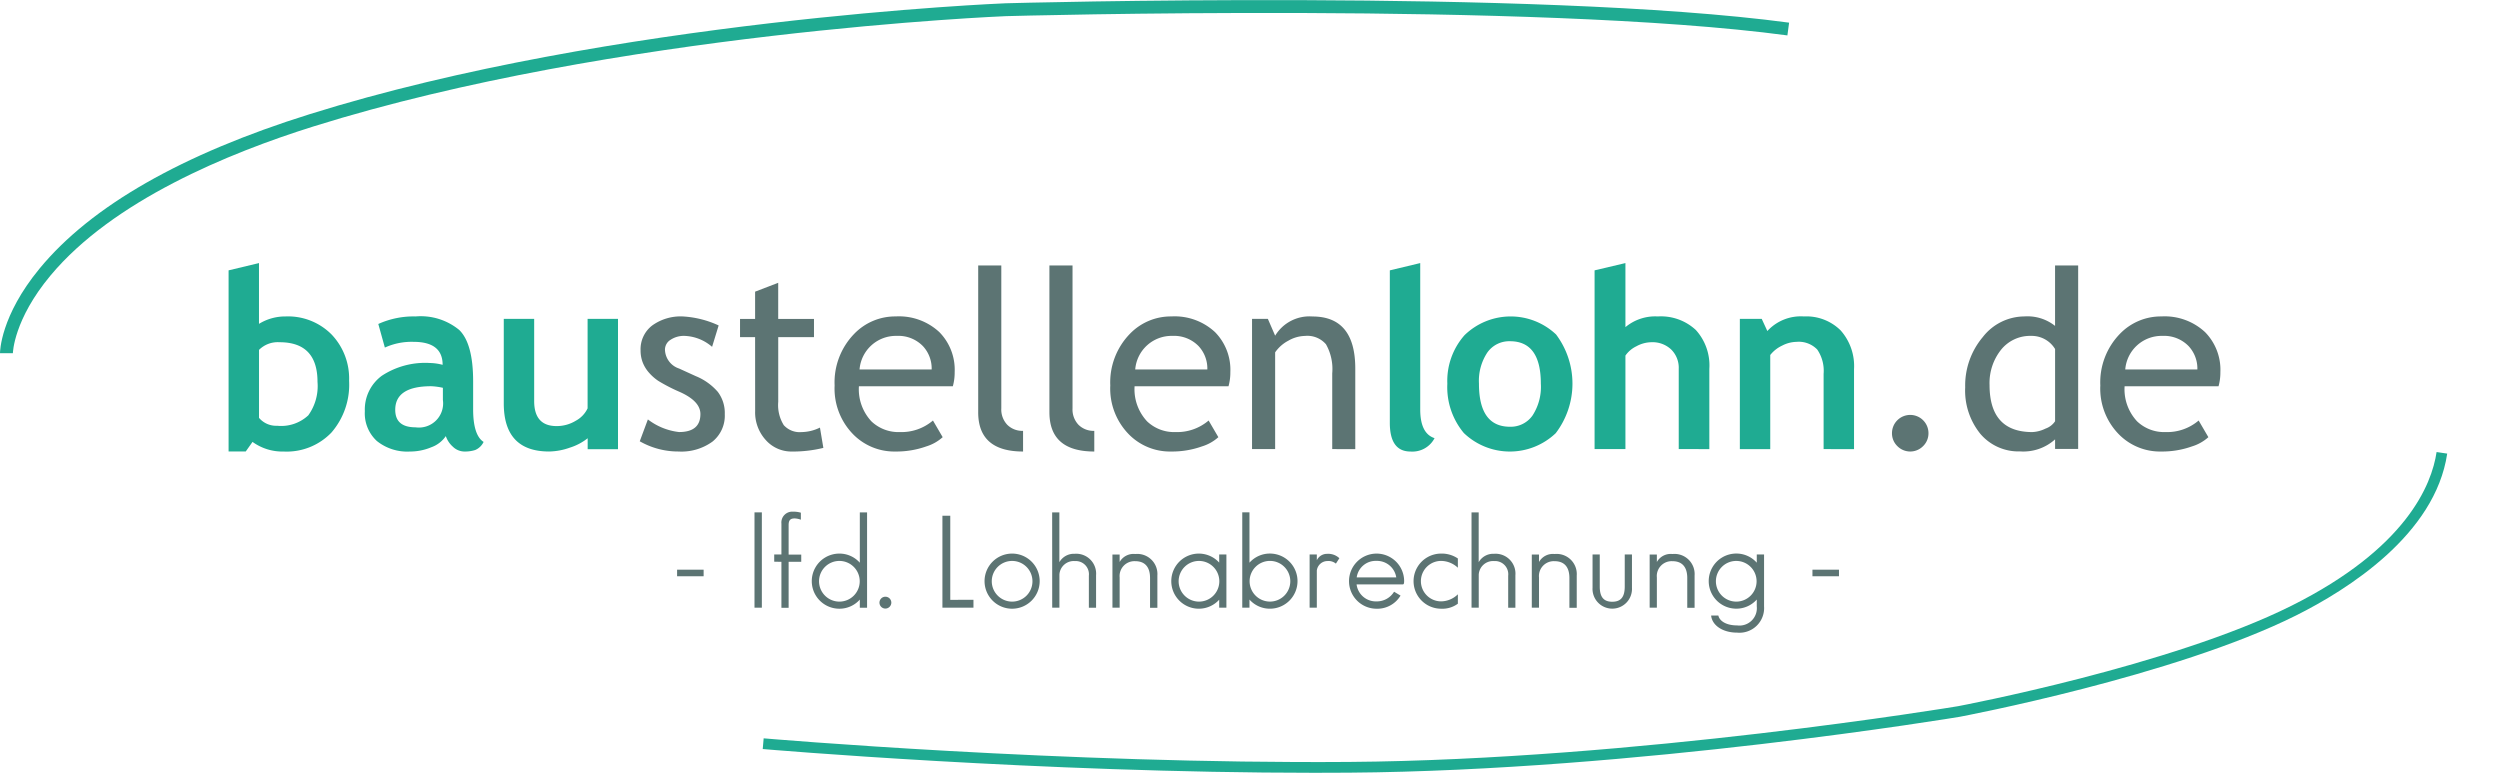 <svg id="Gruppe_585" data-name="Gruppe 585" xmlns="http://www.w3.org/2000/svg" xmlns:xlink="http://www.w3.org/1999/xlink" width="178.31" height="55.119" viewBox="0 0 178.31 55.119">
  <defs>
    <clipPath id="clip-path">
      <rect id="Rechteck_159" data-name="Rechteck 159" width="178.31" height="55.119" fill="none"/>
    </clipPath>
  </defs>
  <rect id="Rechteck_156" data-name="Rechteck 156" width="1.892" height="0.469" transform="translate(48.293 40.632)" fill="#5c7473"/>
  <rect id="Rechteck_157" data-name="Rechteck 157" width="0.524" height="6.798" transform="translate(53.814 36.544)" fill="#5c7473"/>
  <g id="Gruppe_582" data-name="Gruppe 582">
    <g id="Gruppe_581" data-name="Gruppe 581" clip-path="url(#clip-path)">
      <path id="Pfad_3302" data-name="Pfad 3302" d="M360.656,241.893v-.514h.514v-2.2a.775.775,0,0,1,.818-.854,1.855,1.855,0,0,1,.569.074v.5a1.46,1.46,0,0,0-.432-.092c-.266,0-.441.074-.441.469v2.113h.9v.514h-.9v3.279h-.514v-3.279Z" transform="translate(-305.436 -201.831)" fill="#5c7473"/>
      <path id="Pfad_3303" data-name="Pfad 3303" d="M382.117,238.68v6.8H381.6V244.9a1.944,1.944,0,0,1-1.461.652,1.966,1.966,0,0,1,0-3.932,1.944,1.944,0,0,1,1.461.652V238.68Zm-1.975,6.366a1.451,1.451,0,1,0-1.451-1.451,1.454,1.454,0,0,0,1.451,1.451" transform="translate(-320.274 -202.136)" fill="#5c7473"/>
      <path id="Pfad_3304" data-name="Pfad 3304" d="M410.1,278.823a.423.423,0,1,1,.423-.423.427.427,0,0,1-.423.423" transform="translate(-346.95 -235.417)" fill="#5c7473"/>
      <path id="Pfad_3305" data-name="Pfad 3305" d="M441.228,246.238v.56h-2.214V240.24h.56v6Z" transform="translate(-371.797 -203.457)" fill="#5c7473"/>
      <path id="Pfad_3306" data-name="Pfad 3306" d="M460.6,261.811a1.966,1.966,0,1,1,1.966-1.966,1.968,1.968,0,0,1-1.966,1.966m0-.506a1.451,1.451,0,1,0-1.451-1.451,1.454,1.454,0,0,0,1.451,1.451" transform="translate(-388.412 -218.395)" fill="#5c7473"/>
      <path id="Pfad_3307" data-name="Pfad 3307" d="M490.132,238.679h.514v3.555a1.191,1.191,0,0,1,1.093-.6,1.419,1.419,0,0,1,1.525,1.534v2.315h-.514V243.2a.943.943,0,0,0-1-1.047,1.025,1.025,0,0,0-1.1.964v2.361h-.514Z" transform="translate(-415.088 -202.135)" fill="#5c7473"/>
      <path id="Pfad_3308" data-name="Pfad 3308" d="M518.211,258.1h.514v.533a1.132,1.132,0,0,1,1.112-.569,1.436,1.436,0,0,1,1.58,1.534V261.9h-.523v-2.131c0-.726-.322-1.194-1.056-1.194a1.059,1.059,0,0,0-1.112,1.158v2.159h-.514Z" transform="translate(-438.868 -218.549)" fill="#5c7473"/>
      <path id="Pfad_3309" data-name="Pfad 3309" d="M545.632,259.845a1.964,1.964,0,0,1,3.417-1.323v-.579h.514v3.794h-.514v-.569a1.964,1.964,0,0,1-3.417-1.323m1.975,1.46a1.451,1.451,0,1,0-1.451-1.451,1.455,1.455,0,0,0,1.451,1.451" transform="translate(-462.091 -218.395)" fill="#5c7473"/>
      <path id="Pfad_3310" data-name="Pfad 3310" d="M582.632,243.585a1.968,1.968,0,0,1-1.966,1.966,1.943,1.943,0,0,1-1.461-.652v.579h-.514v-6.8h.514v3.592a1.944,1.944,0,0,1,1.461-.652,1.968,1.968,0,0,1,1.966,1.966m-1.966,1.46a1.451,1.451,0,1,0-1.451-1.451,1.454,1.454,0,0,0,1.451,1.451" transform="translate(-490.088 -202.136)" fill="#5c7473"/>
      <path id="Pfad_3311" data-name="Pfad 3311" d="M610.07,258.045h.514v.413a.8.8,0,0,1,.735-.459,1.159,1.159,0,0,1,.873.312l-.248.386a.829.829,0,0,0-.607-.184.767.767,0,0,0-.753.68v2.645h-.514Z" transform="translate(-516.663 -218.497)" fill="#5c7473"/>
      <path id="Pfad_3312" data-name="Pfad 3312" d="M631.645,260.6l.459.275a1.928,1.928,0,0,1-1.709.937,1.966,1.966,0,1,1,1.966-1.993c0,.175-.018.257-.092.257h-3.3a1.385,1.385,0,0,0,1.424,1.213,1.434,1.434,0,0,0,1.249-.689m-1.249-2.2a1.365,1.365,0,0,0-1.415,1.176h2.82A1.384,1.384,0,0,0,630.4,258.4" transform="translate(-532.212 -218.395)" fill="#5c7473"/>
      <path id="Pfad_3313" data-name="Pfad 3313" d="M660.454,257.879a2.048,2.048,0,0,1,1.194.349v.661a1.766,1.766,0,0,0-1.194-.487,1.442,1.442,0,0,0,0,2.885,1.731,1.731,0,0,0,1.194-.505v.671a1.857,1.857,0,0,1-1.194.358,1.966,1.966,0,0,1,0-3.932" transform="translate(-557.667 -218.395)" fill="#5c7473"/>
      <path id="Pfad_3314" data-name="Pfad 3314" d="M685.489,238.679H686v3.555a1.191,1.191,0,0,1,1.093-.6,1.419,1.419,0,0,1,1.525,1.534v2.315h-.514V243.2a.942.942,0,0,0-1-1.047,1.025,1.025,0,0,0-1.1.964v2.361h-.514Z" transform="translate(-580.534 -202.135)" fill="#5c7473"/>
      <path id="Pfad_3315" data-name="Pfad 3315" d="M713.568,258.1h.514v.533a1.132,1.132,0,0,1,1.111-.569,1.436,1.436,0,0,1,1.58,1.534V261.9h-.523v-2.131c0-.726-.322-1.194-1.057-1.194a1.059,1.059,0,0,0-1.111,1.158v2.159h-.514Z" transform="translate(-604.314 -218.549)" fill="#5c7473"/>
      <path id="Pfad_3316" data-name="Pfad 3316" d="M742.4,260.586c0,.744.276,1.084.891,1.084s.891-.34.891-1.084V258.3h.515v2.37a1.408,1.408,0,1,1-2.811,0V258.3h.514Z" transform="translate(-628.299 -218.751)" fill="#5c7473"/>
      <path id="Pfad_3317" data-name="Pfad 3317" d="M768.468,258.1h.514v.533a1.132,1.132,0,0,1,1.111-.569,1.436,1.436,0,0,1,1.58,1.534V261.9h-.523v-2.131c0-.726-.322-1.194-1.057-1.194a1.059,1.059,0,0,0-1.111,1.158v2.159h-.514Z" transform="translate(-650.808 -218.549)" fill="#5c7473"/>
      <path id="Pfad_3318" data-name="Pfad 3318" d="M799.9,257.943v3.7a1.759,1.759,0,0,1-1.92,1.874c-1.038,0-1.791-.524-1.855-1.222h.514c.074.367.524.707,1.341.707a1.241,1.241,0,0,0,1.4-1.359v-.487a1.944,1.944,0,0,1-1.461.652,1.966,1.966,0,0,1,0-3.932,1.944,1.944,0,0,1,1.461.652v-.588Zm-1.984,3.362a1.451,1.451,0,1,0-1.451-1.451,1.454,1.454,0,0,0,1.451,1.451" transform="translate(-674.08 -218.395)" fill="#5c7473"/>
      <rect id="Rechteck_158" data-name="Rechteck 158" width="1.892" height="0.469" transform="translate(129.271 40.632)" fill="#5c7473"/>
      <path id="Pfad_3319" data-name="Pfad 3319" d="M108.2,135.3l-.486.685h-1.223V123.067l2.168-.52v4.336a3.563,3.563,0,0,1,1.891-.529,4.371,4.371,0,0,1,3.287,1.288,4.543,4.543,0,0,1,1.249,3.3,5.217,5.217,0,0,1-1.257,3.69,4.42,4.42,0,0,1-3.408,1.357,3.633,3.633,0,0,1-2.22-.685m.46-6.565v4.848a1.6,1.6,0,0,0,1.292.564,2.837,2.837,0,0,0,2.225-.746,3.569,3.569,0,0,0,.655-2.385q0-2.827-2.706-2.827a1.893,1.893,0,0,0-1.466.546" transform="translate(-90.187 -103.784)" fill="#1fab92"/>
      <path id="Pfad_3320" data-name="Pfad 3320" d="M175.735,155.944a2.1,2.1,0,0,1-1.028.794,3.915,3.915,0,0,1-1.531.308,3.463,3.463,0,0,1-2.359-.75,2.676,2.676,0,0,1-.858-2.129,2.982,2.982,0,0,1,1.21-2.524,5.628,5.628,0,0,1,3.438-.911,3.8,3.8,0,0,1,.9.13q0-1.639-2.073-1.639a4.6,4.6,0,0,0-2.047.408l-.468-1.682a6.093,6.093,0,0,1,2.662-.538,4.315,4.315,0,0,1,3.113.967q.989.967.989,3.664v1.986q0,1.856.746,2.333a1.168,1.168,0,0,1-.6.577,2.417,2.417,0,0,1-.754.108,1.2,1.2,0,0,1-.841-.347,1.77,1.77,0,0,1-.5-.755m-.208-3.443a4.617,4.617,0,0,0-.832-.113q-2.567,0-2.567,1.682,0,1.249,1.448,1.249a1.725,1.725,0,0,0,1.951-1.951Z" transform="translate(-143.937 -124.841)" fill="#1fab92"/>
      <path id="Pfad_3321" data-name="Pfad 3321" d="M240.658,157.84v-.781a3.919,3.919,0,0,1-1.266.668,4.589,4.589,0,0,1-1.483.277q-3.235,0-3.235-3.434v-6.027h2.168v5.862q0,1.787,1.6,1.786a2.606,2.606,0,0,0,1.37-.382,1.94,1.94,0,0,0,.841-.884v-6.383h2.168v9.3Z" transform="translate(-198.743 -125.801)" fill="#1fab92"/>
      <path id="Pfad_3322" data-name="Pfad 3322" d="M298.019,156.318l.581-1.561a4.48,4.48,0,0,0,2.22.9q1.526,0,1.526-1.283,0-.919-1.474-1.578a12.111,12.111,0,0,1-1.531-.789,3.4,3.4,0,0,1-.685-.611,2.426,2.426,0,0,1-.434-.728,2.363,2.363,0,0,1-.143-.828,2.128,2.128,0,0,1,.833-1.786,3.467,3.467,0,0,1,2.177-.642,7,7,0,0,1,2.558.642l-.468,1.526a3.155,3.155,0,0,0-1.968-.781,1.71,1.71,0,0,0-.993.278.827.827,0,0,0-.4.7,1.461,1.461,0,0,0,1.015,1.353l1.179.538a4.143,4.143,0,0,1,1.578,1.127,2.5,2.5,0,0,1,.494,1.587,2.374,2.374,0,0,1-.876,1.956,3.766,3.766,0,0,1-2.428.707,5.527,5.527,0,0,1-2.758-.728" transform="translate(-252.39 -124.842)" fill="#5c7473"/>
      <path id="Pfad_3323" data-name="Pfad 3323" d="M345.8,135.6h-1.075v-1.3H345.8v-1.943l1.648-.633V134.3H350v1.3h-2.55v4.613a2.707,2.707,0,0,0,.395,1.665,1.529,1.529,0,0,0,1.271.494,3.046,3.046,0,0,0,1.309-.321l.243,1.448a9.106,9.106,0,0,1-2.246.26,2.437,2.437,0,0,1-1.86-.819,2.926,2.926,0,0,1-.759-2.068Z" transform="translate(-291.943 -111.554)" fill="#5c7473"/>
      <path id="Pfad_3324" data-name="Pfad 3324" d="M397.191,152.389H390.5a3.352,3.352,0,0,0,.893,2.506,2.8,2.8,0,0,0,2.029.763,3.461,3.461,0,0,0,2.359-.824l.694,1.188a3.1,3.1,0,0,1-1.171.659,6.333,6.333,0,0,1-2.2.364,4.109,4.109,0,0,1-2.975-1.188,4.657,4.657,0,0,1-1.362-3.521,4.965,4.965,0,0,1,1.4-3.686,4.056,4.056,0,0,1,2.957-1.24,4.227,4.227,0,0,1,3.113,1.119,3.823,3.823,0,0,1,1.093,2.853,3.683,3.683,0,0,1-.13,1.006m-4-3.59a2.6,2.6,0,0,0-2.654,2.394h5.143a2.345,2.345,0,0,0-.624-1.665,2.437,2.437,0,0,0-1.865-.729" transform="translate(-329.239 -124.841)" fill="#5c7473"/>
      <path id="Pfad_3325" data-name="Pfad 3325" d="M455.684,134.146V123.679h1.648v10.19a1.587,1.587,0,0,0,.429,1.175,1.519,1.519,0,0,0,1.123.429v1.474q-3.2,0-3.2-2.8" transform="translate(-385.915 -104.743)" fill="#5c7473"/>
      <path id="Pfad_3326" data-name="Pfad 3326" d="M488.851,134.146V123.679H490.5v10.19a1.587,1.587,0,0,0,.429,1.175,1.519,1.519,0,0,0,1.123.429v1.474q-3.2,0-3.2-2.8" transform="translate(-414.003 -104.743)" fill="#5c7473"/>
      <path id="Pfad_3327" data-name="Pfad 3327" d="M525.633,152.389h-6.695a3.352,3.352,0,0,0,.893,2.506,2.8,2.8,0,0,0,2.029.763,3.461,3.461,0,0,0,2.359-.824l.694,1.188a3.1,3.1,0,0,1-1.171.659,6.332,6.332,0,0,1-2.2.364,4.109,4.109,0,0,1-2.975-1.188,4.657,4.657,0,0,1-1.362-3.521,4.965,4.965,0,0,1,1.4-3.686,4.056,4.056,0,0,1,2.957-1.24,4.227,4.227,0,0,1,3.113,1.119,3.824,3.824,0,0,1,1.093,2.853,3.684,3.684,0,0,1-.13,1.006m-4-3.59a2.6,2.6,0,0,0-2.654,2.394h5.143a2.344,2.344,0,0,0-.624-1.665,2.436,2.436,0,0,0-1.865-.729" transform="translate(-438.015 -124.841)" fill="#5c7473"/>
      <path id="Pfad_3328" data-name="Pfad 3328" d="M588.991,156.873v-5.4a3.582,3.582,0,0,0-.447-2.077,1.753,1.753,0,0,0-1.5-.594,2.452,2.452,0,0,0-1.18.338,2.621,2.621,0,0,0-.945.833v6.9h-1.648v-9.288H584.4l.52,1.2a2.857,2.857,0,0,1,2.662-1.37q3.052,0,3.053,3.712v5.75Z" transform="translate(-493.971 -124.842)" fill="#5c7473"/>
      <path id="Pfad_3329" data-name="Pfad 3329" d="M647.43,123.067l2.168-.52v10.441q0,1.717,1.023,2.047a1.781,1.781,0,0,1-1.717.954q-1.474,0-1.474-2.047Z" transform="translate(-548.302 -103.784)" fill="#1fab92"/>
      <path id="Pfad_3330" data-name="Pfad 3330" d="M674.2,152.208a4.913,4.913,0,0,1,1.227-3.46,4.72,4.72,0,0,1,6.526-.052,5.836,5.836,0,0,1-.022,7.042,4.741,4.741,0,0,1-6.556-.013,5.1,5.1,0,0,1-1.175-3.516m2.255,0q0,3.07,2.211,3.07a1.9,1.9,0,0,0,1.609-.8,3.75,3.75,0,0,0,.594-2.272q0-3.026-2.2-3.027a1.913,1.913,0,0,0-1.613.8,3.649,3.649,0,0,0-.6,2.229" transform="translate(-570.97 -124.842)" fill="#1fab92"/>
      <path id="Pfad_3331" data-name="Pfad 3331" d="M748.774,135.814v-5.724a1.831,1.831,0,0,0-.538-1.379,1.935,1.935,0,0,0-1.4-.52,2.294,2.294,0,0,0-1.084.291,2,2,0,0,0-.78.663v6.669h-2.2V123.066l2.2-.52v4.57a3.319,3.319,0,0,1,2.316-.763,3.649,3.649,0,0,1,2.706.967,3.76,3.76,0,0,1,.963,2.771v5.724Z" transform="translate(-629.04 -103.783)" fill="#1fab92"/>
      <path id="Pfad_3332" data-name="Pfad 3332" d="M816.457,156.873v-5.368a2.689,2.689,0,0,0-.455-1.734,1.833,1.833,0,0,0-1.487-.546,2.3,2.3,0,0,0-1.019.269,2.347,2.347,0,0,0-.845.668v6.712h-2.168v-9.288h1.561l.4.867a3.235,3.235,0,0,1,2.61-1.041,3.464,3.464,0,0,1,2.615.993,3.826,3.826,0,0,1,.958,2.771v5.7Z" transform="translate(-686.39 -124.842)" fill="#1fab92"/>
      <path id="Pfad_3333" data-name="Pfad 3333" d="M882.667,193.29a1.3,1.3,0,0,1,1.3,1.3,1.266,1.266,0,0,1-.382.924,1.288,1.288,0,0,1-1.838,0,1.266,1.266,0,0,1-.382-.924,1.3,1.3,0,0,1,1.3-1.3" transform="translate(-746.421 -163.696)" fill="#5c7473"/>
      <path id="Pfad_3334" data-name="Pfad 3334" d="M921.9,136.765v-.685a3.382,3.382,0,0,1-2.5.859,3.566,3.566,0,0,1-2.827-1.249,4.9,4.9,0,0,1-1.084-3.33,5.347,5.347,0,0,1,1.249-3.569,3.779,3.779,0,0,1,2.975-1.479,3.151,3.151,0,0,1,2.185.676v-4.31h1.648v13.086Zm0-7.128a1.951,1.951,0,0,0-1.708-.937,2.654,2.654,0,0,0-2.146.989,3.809,3.809,0,0,0-.82,2.515q0,3.356,3.053,3.356a2.352,2.352,0,0,0,.936-.247,1.361,1.361,0,0,0,.685-.525Z" transform="translate(-775.323 -104.743)" fill="#5c7473"/>
      <path id="Pfad_3335" data-name="Pfad 3335" d="M986.823,152.389h-6.695a3.352,3.352,0,0,0,.893,2.506,2.8,2.8,0,0,0,2.029.763,3.461,3.461,0,0,0,2.359-.824l.694,1.188a3.1,3.1,0,0,1-1.171.659,6.333,6.333,0,0,1-2.2.364,4.108,4.108,0,0,1-2.974-1.188,4.657,4.657,0,0,1-1.362-3.521,4.965,4.965,0,0,1,1.4-3.686,4.056,4.056,0,0,1,2.957-1.24,4.227,4.227,0,0,1,3.113,1.119,3.824,3.824,0,0,1,1.093,2.853,3.677,3.677,0,0,1-.13,1.006m-4-3.59a2.6,2.6,0,0,0-2.654,2.394h5.143a2.345,2.345,0,0,0-.625-1.665,2.437,2.437,0,0,0-1.865-.729" transform="translate(-828.593 -124.841)" fill="#5c7473"/>
    </g>
  </g>
  <g id="Gruppe_584" data-name="Gruppe 584">
    <g id="Gruppe_583" data-name="Gruppe 583" clip-path="url(#clip-path)">
      <path id="Pfad_3336" data-name="Pfad 3336" d="M.919,25.224l-.919,0c0-.107.032-2.654,2.826-6.043,3.669-4.451,10.15-8.155,19.265-11.007C43.668,1.417,71.448.276,71.726.265c.381-.011,37.809-1.045,55.88,1.382l-.122.91c-18-2.417-55.352-1.385-55.727-1.374-.272.011-27.933,1.148-49.392,7.864-6.1,1.91-14.314,5.306-18.759,10.63C.972,22.83.919,25.2.919,25.224" transform="translate(0 -0.031)" fill="#1fab92"/>
      <path id="Pfad_3337" data-name="Pfad 3337" d="M394.69,233.453c-19.657,0-39.177-1.677-39.38-1.695l.066-.763c.211.018,21.352,1.836,41.763,1.683s43.195-3.937,43.423-3.975c.144-.027,15.2-2.872,23.777-7.161,8.206-4.1,10.011-8.632,10.357-10.967l.757.112c-.856,5.783-7.116,9.712-10.772,11.54-8.675,4.337-23.834,7.2-23.986,7.23-.235.04-23.087,3.836-43.551,3.987-.816.006-1.637.009-2.455.009" transform="translate(-300.909 -178.334)" fill="#1fab92"/>
    </g>
  </g>
</svg>

